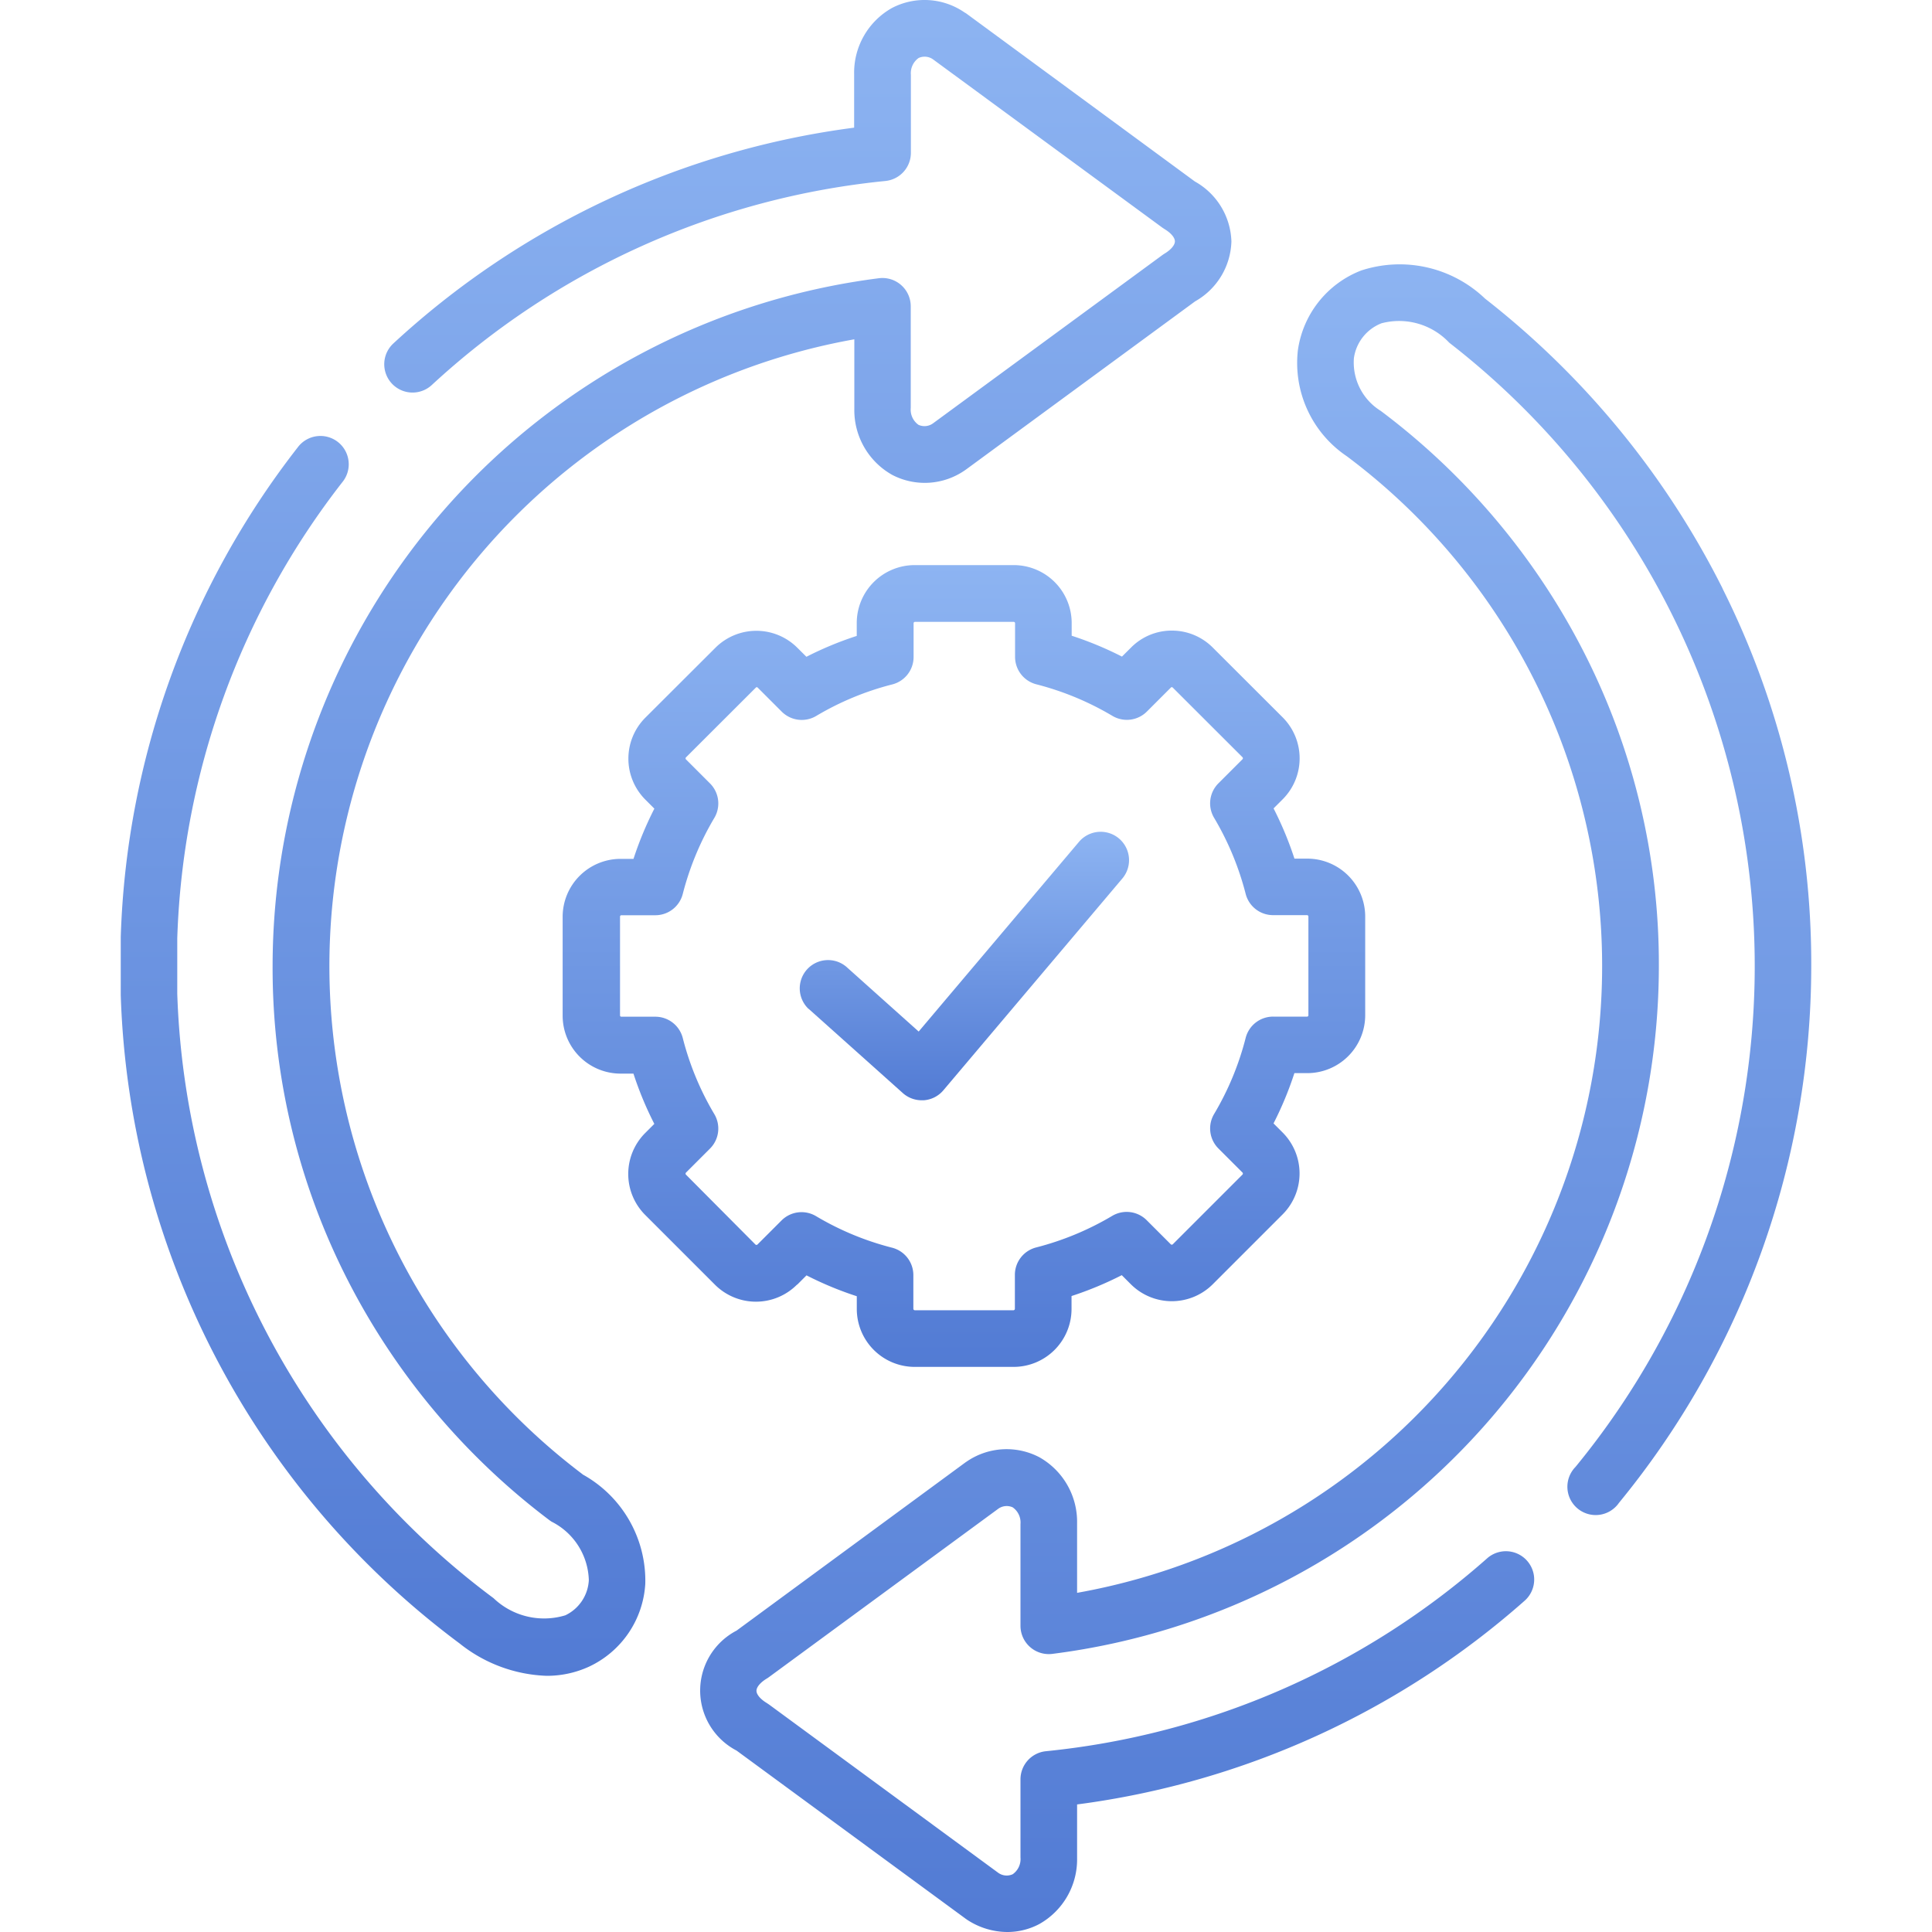 <svg xmlns="http://www.w3.org/2000/svg" xmlns:xlink="http://www.w3.org/1999/xlink" width="40" height="40" viewBox="0 0 40 40">
  <defs>
    <linearGradient id="linear-gradient" x1="0.5" x2="0.5" y2="1" gradientUnits="objectBoundingBox">
      <stop offset="0" stop-color="#8db4f2"/>
      <stop offset="1" stop-color="#527bd4"/>
    </linearGradient>
    <clipPath id="clip-path">
      <rect id="Прямоугольник_65" data-name="Прямоугольник 65" width="40" height="40" transform="translate(15 15)" fill="url(#linear-gradient)"/>
    </clipPath>
  </defs>
  <g id="Группа_масок_36" data-name="Группа масок 36" transform="translate(-15 -15)" clip-path="url(#clip-path)">
    <g id="circular-arrows" transform="translate(15 15)">
      <g id="Сгруппировать_152" data-name="Сгруппировать 152">
        <path id="Контур_169" data-name="Контур 169" d="M16.509,26.594l.189-.189a7.119,7.119,0,0,0,1.041.432V27.1a1.2,1.2,0,0,0,1.2,1.2h2.046a1.2,1.2,0,0,0,1.2-1.2v-.267a7.163,7.163,0,0,0,1.04-.432l.189.189a1.2,1.2,0,0,0,1.694,0l1.448-1.448a1.2,1.2,0,0,0,0-1.694l-.189-.189a7.121,7.121,0,0,0,.432-1.041h.266a1.2,1.2,0,0,0,1.2-1.2V18.977a1.2,1.2,0,0,0-1.2-1.2H26.8a7.168,7.168,0,0,0-.432-1.04l.189-.189a1.2,1.2,0,0,0,0-1.695l-1.448-1.446a1.191,1.191,0,0,0-.848-.351h0a1.183,1.183,0,0,0-.843.35l-.189.188a7.168,7.168,0,0,0-1.041-.432V12.9a1.2,1.2,0,0,0-1.2-1.2H18.938a1.2,1.2,0,0,0-1.2,1.2v.266a7.12,7.12,0,0,0-1.042.432l-.186-.185a1.2,1.2,0,0,0-1.7,0l-1.451,1.448a1.2,1.2,0,0,0,0,1.692l.189.189a7.172,7.172,0,0,0-.432,1.04h-.267a1.2,1.2,0,0,0-1.2,1.2v2.046a1.2,1.2,0,0,0,1.2,1.2h.266a7.125,7.125,0,0,0,.432,1.041l-.191.191a1.2,1.2,0,0,0,0,1.692l1.448,1.448a1.2,1.2,0,0,0,1.694,0ZM14.2,24.28l.5-.5a.586.586,0,0,0,.089-.714,5.952,5.952,0,0,1-.653-1.575.586.586,0,0,0-.568-.441h-.706a.027.027,0,0,1-.025-.027V18.977a.029.029,0,0,1,.025-.028h.706a.586.586,0,0,0,.568-.441,5.994,5.994,0,0,1,.654-1.575.586.586,0,0,0-.09-.713l-.5-.5a.031.031,0,0,1,0-.037l1.45-1.448a.025.025,0,0,1,.036,0l.5.5a.586.586,0,0,0,.713.088,5.949,5.949,0,0,1,1.575-.653.586.586,0,0,0,.441-.568V12.9a.029.029,0,0,1,.028-.025h2.046a.029.029,0,0,1,.027.025V13.6a.586.586,0,0,0,.441.568,5.994,5.994,0,0,1,1.575.654.586.586,0,0,0,.712-.089l.5-.5a.02.02,0,0,1,.016-.006h0a.026.026,0,0,1,.02.008l1.446,1.444a.031.031,0,0,1,0,.039l-.5.5a.586.586,0,0,0-.09.713,5.993,5.993,0,0,1,.654,1.575.586.586,0,0,0,.568.441h.706a.029.029,0,0,1,.025.028v2.046a.027.027,0,0,1-.025.027h-.706a.586.586,0,0,0-.568.441,5.952,5.952,0,0,1-.653,1.575.586.586,0,0,0,.089.714l.5.5a.031.031,0,0,1,0,.039l-1.446,1.446a.031.031,0,0,1-.039,0l-.5-.5a.586.586,0,0,0-.713-.09,6,6,0,0,1-1.575.654.586.586,0,0,0-.441.568V27.1a.031.031,0,0,1-.027.027H18.938a.031.031,0,0,1-.028-.027V26.4a.586.586,0,0,0-.441-.568,5.949,5.949,0,0,1-1.574-.653.586.586,0,0,0-.714.089l-.5.5a.031.031,0,0,1-.039,0L14.2,24.318a.031.031,0,0,1,0-.037Z" fill="url(#linear-gradient)"/>
        <path id="Контур_170" data-name="Контур 170" d="M16.741,20.886l1.951,1.745a.586.586,0,0,0,.391.149h.041a.586.586,0,0,0,.407-.206l3.707-4.387a.586.586,0,1,0-.9-.756l-3.318,3.926-1.5-1.343a.586.586,0,0,0-.781.873Z" fill="url(#linear-gradient)"/>
        <path id="Контур_171" data-name="Контур 171" d="M12.064,30.525a13.181,13.181,0,0,1,5.624-23.5V8.454s0,.007,0,.011a1.536,1.536,0,0,0,.786,1.368,1.457,1.457,0,0,0,1.5-.094L20,9.721l4.744-3.482A1.472,1.472,0,0,0,25.495,5a1.472,1.472,0,0,0-.756-1.242L20,.275,19.97.258a1.457,1.457,0,0,0-1.5-.094,1.536,1.536,0,0,0-.786,1.368s0,.007,0,.011v1.1A17.349,17.349,0,0,0,8.145,7.11a.586.586,0,0,0,.793.863,16.192,16.192,0,0,1,9.394-4.226.586.586,0,0,0,.527-.583V1.549a.385.385,0,0,1,.161-.349.3.3,0,0,1,.3.031l4.748,3.484.044.029c.131.079.213.176.213.253s-.082.174-.213.253c-.015.009-.03.019-.045.03L19.317,8.765a.3.3,0,0,1-.3.031.384.384,0,0,1-.161-.349V6.341A.586.586,0,0,0,18.2,5.76,14.365,14.365,0,0,0,5.644,20a14.194,14.194,0,0,0,1.562,6.517,14.484,14.484,0,0,0,4.172,4.959l.041.028a1.4,1.4,0,0,1,.772,1.211.855.855,0,0,1-.486.728,1.513,1.513,0,0,1-1.486-.354A16.259,16.259,0,0,1,3.67,20.572V19.427A16.2,16.2,0,0,1,7.087,9.984a.586.586,0,1,0-.925-.719A17.367,17.367,0,0,0,2.5,19.4c0,.006,0,.013,0,.02v1.165c0,.007,0,.013,0,.02A17.425,17.425,0,0,0,9.517,34.027a3.046,3.046,0,0,0,1.8.669,2.084,2.084,0,0,0,.879-.19A2.025,2.025,0,0,0,13.36,32.79a2.513,2.513,0,0,0-1.3-2.265Z" fill="url(#linear-gradient)"/>
        <path id="Контур_172" data-name="Контур 172" d="M35.664,12.183a17.661,17.661,0,0,0-4.917-6A2.557,2.557,0,0,0,28.183,5.6a2.081,2.081,0,0,0-1.312,1.654,2.328,2.328,0,0,0,1.012,2.191A13.181,13.181,0,0,1,22.3,32.978V31.545s0-.007,0-.011a1.534,1.534,0,0,0-.784-1.365,1.46,1.46,0,0,0-1.5.09l-.027.018L15.25,33.76a1.4,1.4,0,0,0,0,2.484l4.744,3.482.027.019a1.527,1.527,0,0,0,.834.255,1.41,1.41,0,0,0,.663-.165A1.534,1.534,0,0,0,22.3,38.47s0-.007,0-.011v-1.1a17.377,17.377,0,0,0,9.272-4.223.586.586,0,0,0-.775-.879,16.216,16.216,0,0,1-9.142,4,.586.586,0,0,0-.527.583v1.617a.383.383,0,0,1-.161.347.3.3,0,0,1-.3-.03l-4.747-3.485-.045-.03c-.131-.079-.213-.176-.213-.253s.082-.174.213-.253c.015-.009.03-.019.045-.03l4.747-3.485a.3.3,0,0,1,.3-.03.383.383,0,0,1,.161.347v2.106a.586.586,0,0,0,.658.581A14.362,14.362,0,0,0,34.345,20a14.2,14.2,0,0,0-1.569-6.53,14.464,14.464,0,0,0-4.189-4.963,1.179,1.179,0,0,1-.556-1.091.909.909,0,0,1,.572-.723,1.424,1.424,0,0,1,1.4.4l.016.013a16.336,16.336,0,0,1,2.6,23.265.586.586,0,1,0,.9.744A17.532,17.532,0,0,0,37.5,20a17.327,17.327,0,0,0-1.838-7.817Z" fill="url(#linear-gradient)"/>
      </g>
    </g>
  </g>
</svg>
